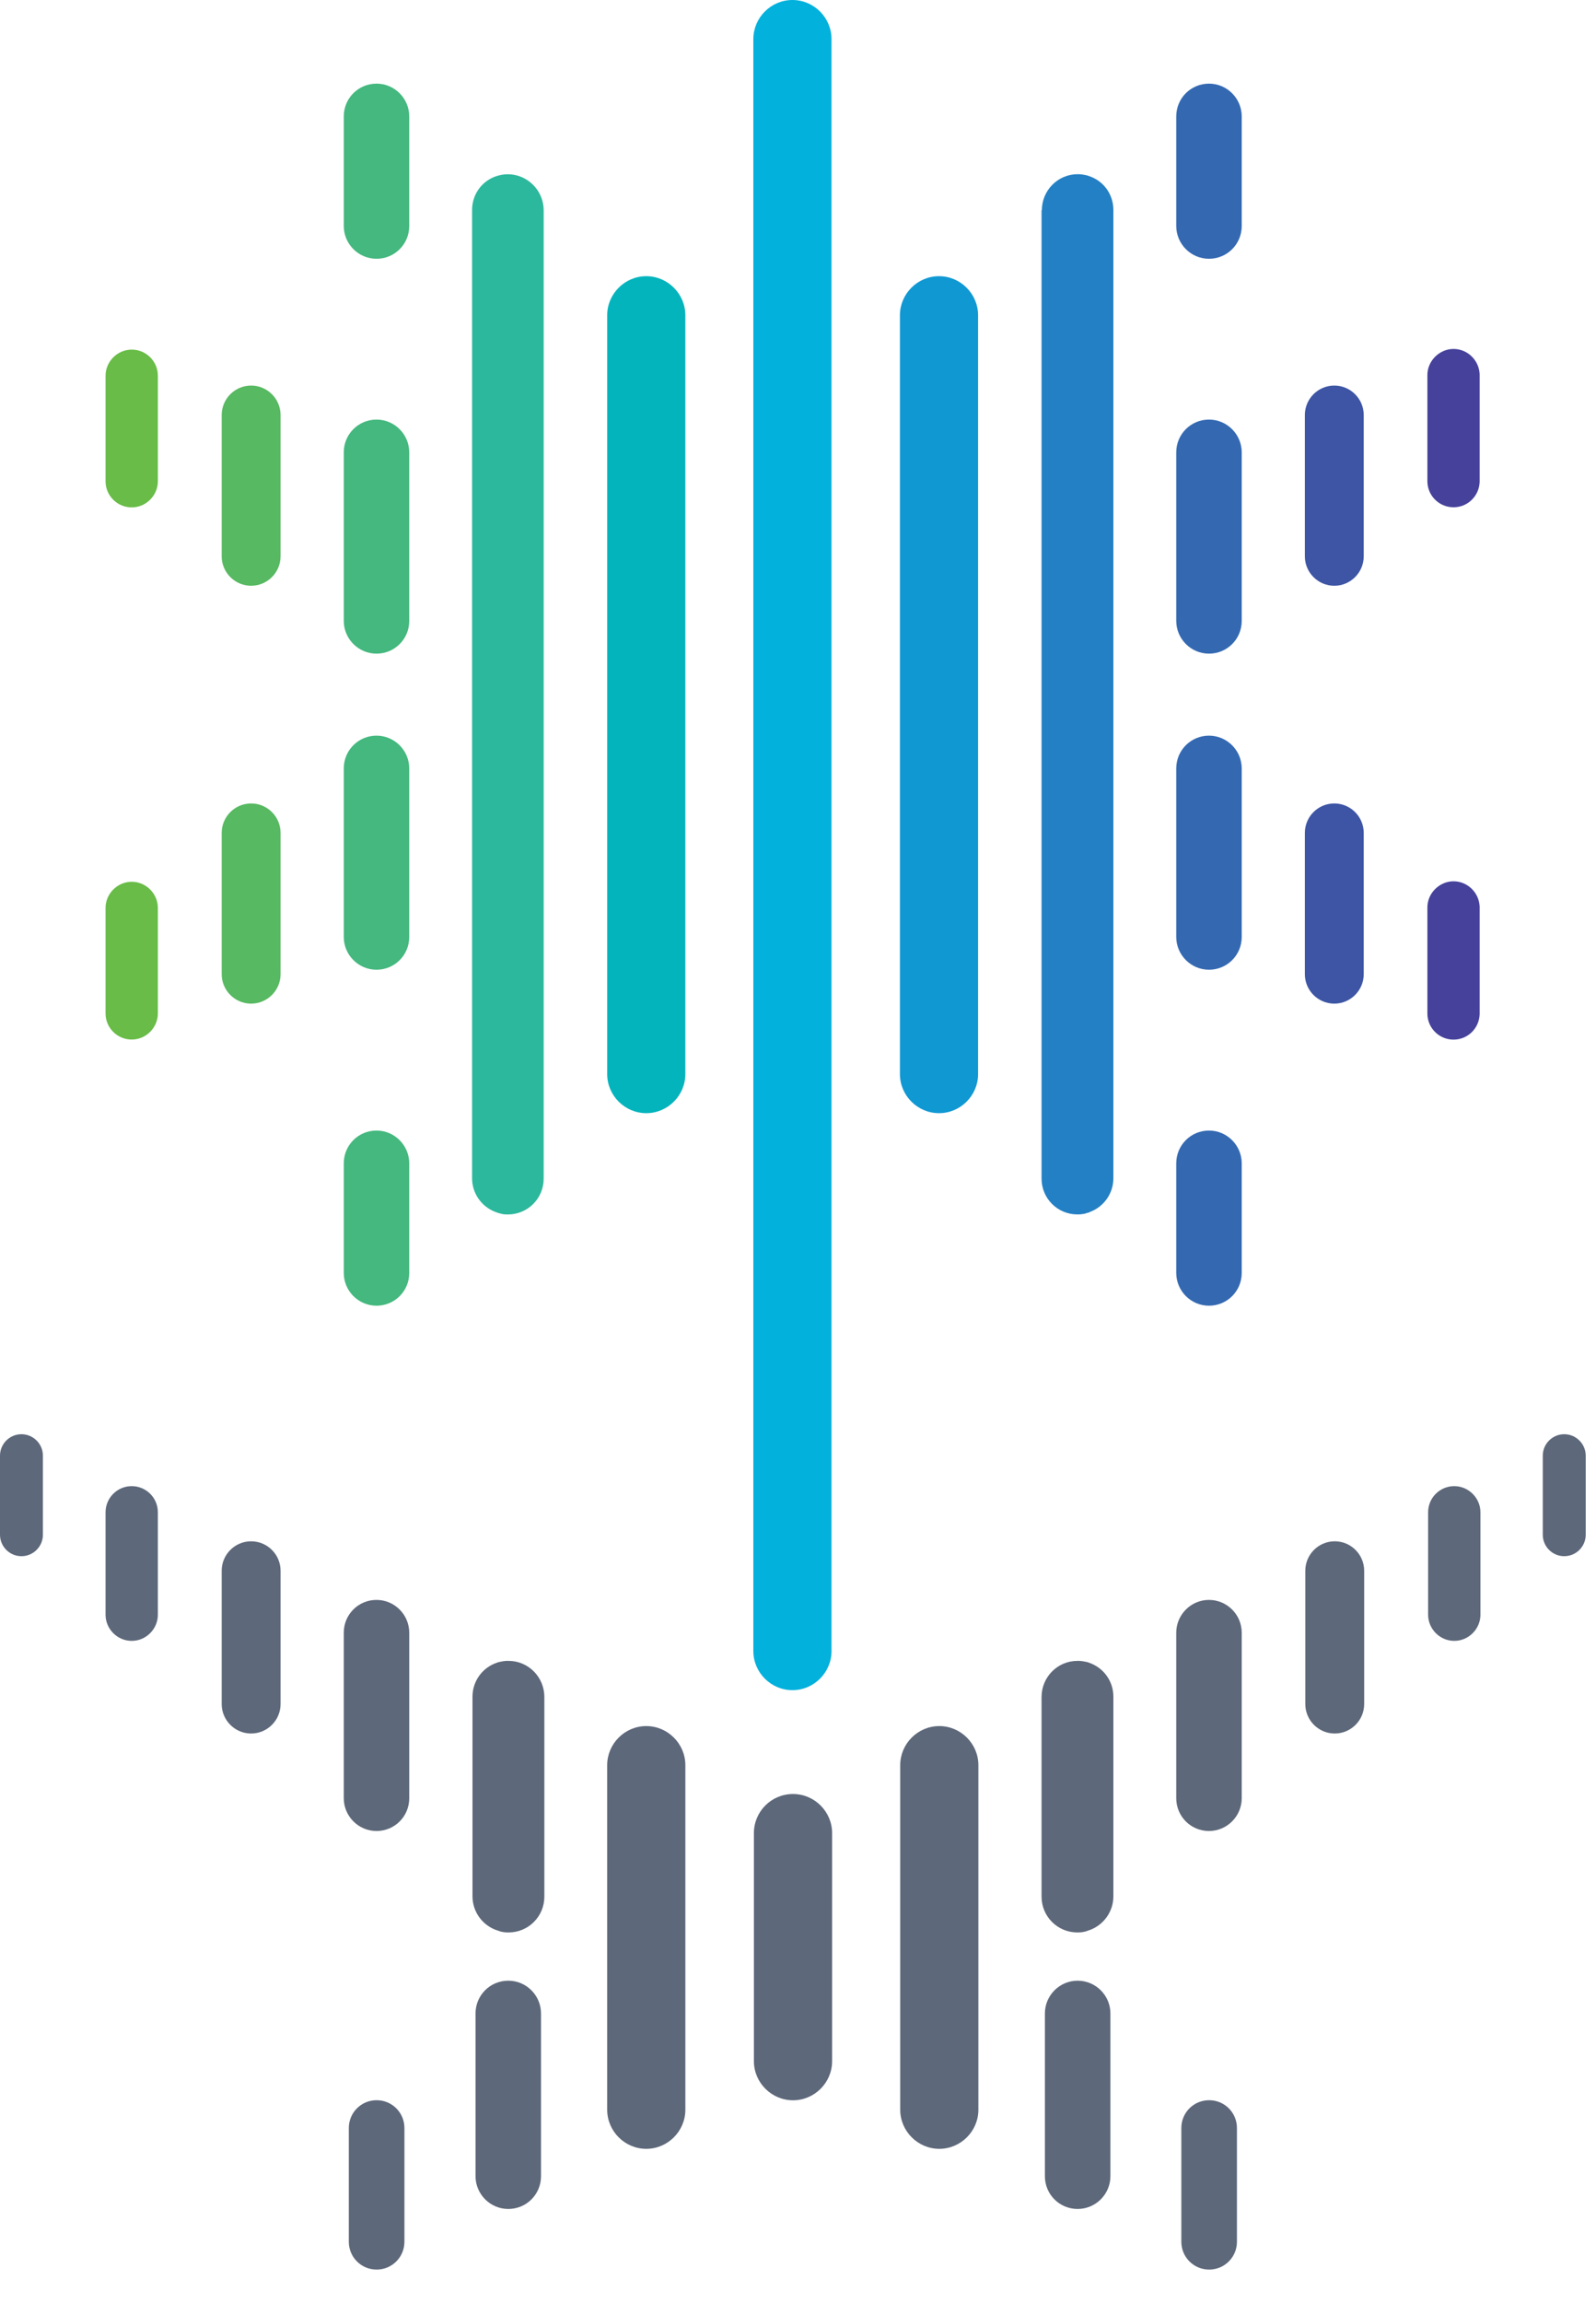 <svg width="43" height="62" viewBox="0 0 43 62" fill="none" xmlns="http://www.w3.org/2000/svg">
<path d="M13.694 53.328C13.206 53.328 12.812 53.721 12.812 54.21V58.592C12.812 59.074 13.206 59.474 13.694 59.474C14.184 59.474 14.576 59.081 14.576 58.592V54.21C14.576 53.728 14.184 53.328 13.694 53.328Z" fill="#5D687A"/>
<path d="M10.147 56.546C9.732 56.546 9.398 56.88 9.398 57.295V60.357C9.398 60.772 9.732 61.106 10.147 61.106C10.562 61.106 10.896 60.772 10.896 60.357V57.295C10.896 56.88 10.562 56.546 10.147 56.546Z" fill="#5D687A"/>
<path d="M17.412 46.473C16.833 46.473 16.359 46.948 16.359 47.526V56.802C16.359 57.38 16.833 57.855 17.412 57.855C17.991 57.855 18.465 57.38 18.465 56.802V47.526C18.465 46.948 17.99 46.473 17.412 46.473Z" fill="#5D687A"/>
<path d="M10.144 43.076C9.655 43.076 9.262 43.469 9.262 43.959V48.415C9.262 48.897 9.655 49.298 10.144 49.298C10.633 49.298 11.026 48.905 11.026 48.415V43.959C11.026 43.477 10.633 43.076 10.144 43.076Z" fill="#5D687A"/>
<path d="M13.694 44.717C13.627 44.717 13.553 44.724 13.495 44.739C13.435 44.746 13.376 44.769 13.323 44.791C12.967 44.939 12.73 45.288 12.73 45.681V51.057C12.73 51.458 12.982 51.821 13.361 51.962C13.383 51.969 13.412 51.977 13.45 51.992C13.486 52.007 13.508 52.007 13.531 52.014C13.605 52.029 13.658 52.029 13.703 52.029C14.236 52.029 14.666 51.599 14.666 51.065V45.689C14.666 45.155 14.236 44.718 13.703 44.718" fill="#5D687A"/>
<path d="M6.766 41.498C6.329 41.498 5.973 41.854 5.973 42.291V45.88C5.973 46.317 6.329 46.673 6.766 46.673C7.203 46.673 7.559 46.317 7.559 45.88V42.291C7.559 41.854 7.203 41.498 6.766 41.498Z" fill="#5D687A"/>
<path d="M3.549 40.013C3.156 40.013 2.844 40.332 2.844 40.717V43.475C2.844 43.861 3.163 44.179 3.549 44.179C3.935 44.179 4.253 43.86 4.253 43.475V40.717C4.253 40.324 3.934 40.013 3.549 40.013Z" fill="#5D687A"/>
<path d="M0.578 38.615C0.259 38.615 0 38.875 0 39.193V41.321C0 41.64 0.26 41.899 0.578 41.899C0.896 41.899 1.156 41.639 1.156 41.321V39.193C1.156 38.874 0.896 38.615 0.578 38.615Z" fill="#5D687A"/>
<path d="M21.366 48.302C20.779 48.302 20.312 48.776 20.312 49.355V55.495C20.312 56.073 20.787 56.548 21.366 56.548C21.945 56.548 22.419 56.073 22.419 55.495V49.355C22.419 48.776 21.944 48.302 21.366 48.302Z" fill="#5D687A"/>
<path d="M29.034 53.328C29.516 53.328 29.917 53.721 29.917 54.21V58.592C29.917 59.074 29.524 59.474 29.034 59.474C28.544 59.474 28.152 59.081 28.152 58.592V54.21C28.152 53.728 28.545 53.328 29.034 53.328Z" fill="#5D687A"/>
<path d="M32.577 56.546C32.992 56.546 33.326 56.88 33.326 57.295V60.357C33.326 60.772 32.992 61.106 32.577 61.106C32.162 61.106 31.828 60.772 31.828 60.357V57.295C31.828 56.88 32.161 56.546 32.577 56.546Z" fill="#5D687A"/>
<path d="M25.307 46.473C25.885 46.473 26.36 46.948 26.36 47.526V56.802C26.36 57.38 25.885 57.855 25.307 57.855C24.729 57.855 24.254 57.38 24.254 56.802V47.526C24.254 46.948 24.728 46.473 25.307 46.473Z" fill="#5D687A"/>
<path d="M32.573 43.076C33.055 43.076 33.455 43.469 33.455 43.959V48.415C33.455 48.897 33.062 49.298 32.573 49.298C32.084 49.298 31.691 48.905 31.691 48.415V43.959C31.691 43.477 32.084 43.076 32.573 43.076Z" fill="#5D687A"/>
<path d="M29.035 44.717C29.102 44.717 29.168 44.724 29.235 44.739C29.294 44.746 29.352 44.769 29.404 44.791C29.761 44.939 29.997 45.288 29.997 45.681V51.057C29.997 51.458 29.745 51.821 29.367 51.962C29.346 51.969 29.316 51.977 29.279 51.992C29.241 52.007 29.218 52.007 29.197 52.014C29.122 52.029 29.07 52.029 29.026 52.029C28.492 52.029 28.062 51.599 28.062 51.065V45.689C28.062 45.155 28.492 44.718 29.026 44.718" fill="#5D687A"/>
<path d="M35.961 41.498C36.398 41.498 36.754 41.854 36.754 42.291V45.88C36.754 46.317 36.398 46.673 35.961 46.673C35.524 46.673 35.168 46.317 35.168 45.88V42.291C35.168 41.854 35.524 41.498 35.961 41.498Z" fill="#5D687A"/>
<path d="M39.181 40.013C39.567 40.013 39.886 40.332 39.886 40.717V43.475C39.886 43.861 39.567 44.179 39.181 44.179C38.795 44.179 38.477 43.86 38.477 43.475V40.717C38.477 40.324 38.796 40.013 39.181 40.013Z" fill="#5D687A"/>
<path d="M42.144 38.615C42.463 38.615 42.723 38.875 42.723 39.193V41.321C42.723 41.64 42.463 41.899 42.144 41.899C41.825 41.899 41.566 41.639 41.566 41.321V39.193C41.566 38.874 41.826 38.615 42.144 38.615Z" fill="#5D687A"/>
<path d="M9.262 3.134V6.085C9.262 6.567 9.655 6.967 10.144 6.967C10.633 6.967 11.026 6.574 11.026 6.085V3.134C11.026 2.652 10.633 2.252 10.144 2.252C9.655 2.252 9.262 2.645 9.262 3.134Z" fill="#44B87E"/>
<path d="M9.262 31.322V34.273C9.262 34.755 9.655 35.155 10.144 35.155C10.633 35.155 11.026 34.762 11.026 34.273V31.322C11.026 30.84 10.633 30.439 10.144 30.439C9.655 30.439 9.262 30.832 9.262 31.322Z" fill="#44B87E"/>
<path d="M31.691 3.134V6.085C31.691 6.567 32.084 6.967 32.573 6.967C33.062 6.967 33.455 6.574 33.455 6.085V3.134C33.455 2.652 33.062 2.252 32.573 2.252C32.084 2.252 31.691 2.645 31.691 3.134Z" fill="#3469B2"/>
<path d="M31.691 31.322V34.273C31.691 34.755 32.084 35.155 32.573 35.155C33.062 35.155 33.455 34.762 33.455 34.273V31.322C33.455 30.84 33.062 30.439 32.573 30.439C32.084 30.439 31.691 30.832 31.691 31.322Z" fill="#3469B2"/>
<path d="M9.262 12.179V16.717C9.262 17.199 9.655 17.599 10.144 17.599C10.633 17.599 11.026 17.206 11.026 16.717V12.179C11.026 11.697 10.633 11.297 10.144 11.297C9.655 11.297 9.262 11.69 9.262 12.179Z" fill="#44B87E"/>
<path d="M13.483 4.713C13.423 4.728 13.364 4.743 13.312 4.765C12.949 4.913 12.719 5.262 12.719 5.655V31.726C12.719 32.126 12.971 32.49 13.349 32.631C13.371 32.638 13.393 32.646 13.431 32.661C13.468 32.668 13.49 32.676 13.513 32.683C13.587 32.698 13.639 32.698 13.684 32.698C14.218 32.698 14.648 32.268 14.648 31.734V5.663C14.648 5.129 14.211 4.692 13.684 4.692C13.617 4.692 13.543 4.699 13.484 4.714L13.483 4.713Z" fill="#2CB89C"/>
<path d="M5.973 11.174V14.978C5.973 15.415 6.329 15.771 6.766 15.771C7.203 15.771 7.559 15.415 7.559 14.978V11.174C7.559 10.737 7.203 10.381 6.766 10.381C6.329 10.381 5.973 10.737 5.973 11.174Z" fill="#57B961"/>
<path d="M2.844 10.117V12.957C2.844 13.35 3.163 13.661 3.549 13.661C3.935 13.661 4.253 13.342 4.253 12.957V10.117C4.253 9.724 3.934 9.413 3.549 9.413C3.164 9.413 2.844 9.732 2.844 10.117Z" fill="#68BC47"/>
<path d="M16.359 8.489V28.918C16.359 29.496 16.833 29.971 17.412 29.971C17.991 29.971 18.465 29.496 18.465 28.918V8.489C18.465 7.911 17.99 7.436 17.412 7.436C16.834 7.436 16.359 7.911 16.359 8.489Z" fill="#04B4BD"/>
<path d="M9.262 20.689V25.227C9.262 25.709 9.655 26.109 10.144 26.109C10.633 26.109 11.026 25.716 11.026 25.227V20.689C11.026 20.207 10.633 19.807 10.144 19.807C9.655 19.807 9.262 20.2 9.262 20.689Z" fill="#44B87E"/>
<path d="M5.973 22.425V26.229C5.973 26.666 6.329 27.022 6.766 27.022C7.203 27.022 7.559 26.666 7.559 26.229V22.425C7.559 21.988 7.203 21.632 6.766 21.632C6.329 21.632 5.973 21.988 5.973 22.425Z" fill="#57B961"/>
<path d="M2.844 24.445V27.285C2.844 27.678 3.163 27.989 3.549 27.989C3.935 27.989 4.253 27.67 4.253 27.285V24.445C4.253 24.059 3.934 23.741 3.549 23.741C3.164 23.741 2.844 24.06 2.844 24.445Z" fill="#68BC47"/>
<path d="M31.691 12.179V16.717C31.691 17.199 32.084 17.599 32.573 17.599C33.062 17.599 33.455 17.206 33.455 16.717V12.179C33.455 11.697 33.062 11.297 32.573 11.297C32.084 11.297 31.691 11.69 31.691 12.179Z" fill="#3469B2"/>
<path d="M28.062 5.662V31.733C28.062 32.267 28.492 32.697 29.026 32.697C29.072 32.697 29.122 32.697 29.197 32.682C29.218 32.682 29.241 32.674 29.279 32.66C29.316 32.653 29.346 32.645 29.367 32.63C29.745 32.489 29.997 32.126 29.997 31.725V5.654C29.997 5.261 29.767 4.912 29.404 4.764C29.346 4.742 29.294 4.72 29.235 4.712C29.168 4.697 29.102 4.69 29.035 4.69C28.5 4.69 28.07 5.127 28.07 5.661" fill="#2480C4"/>
<path d="M35.156 11.174V14.978C35.156 15.415 35.512 15.771 35.949 15.771C36.386 15.771 36.742 15.415 36.742 14.978V11.174C36.742 10.737 36.386 10.381 35.949 10.381C35.512 10.381 35.156 10.737 35.156 11.174Z" fill="#3D55A4"/>
<path d="M38.457 10.114V12.954C38.457 13.347 38.776 13.658 39.161 13.658C39.546 13.658 39.851 13.354 39.865 12.976V10.077C39.85 9.699 39.539 9.395 39.161 9.395C38.783 9.395 38.457 9.714 38.457 10.099" fill="#46429B"/>
<path d="M24.246 8.489V28.918C24.246 29.496 24.72 29.971 25.299 29.971C25.878 29.971 26.352 29.496 26.352 28.918V8.489C26.352 7.911 25.878 7.436 25.299 7.436C24.72 7.436 24.246 7.911 24.246 8.489Z" fill="#1098D3"/>
<path d="M31.691 20.689V25.227C31.691 25.709 32.084 26.109 32.573 26.109C33.062 26.109 33.455 25.716 33.455 25.227V20.689C33.455 20.207 33.062 19.807 32.573 19.807C32.084 19.807 31.691 20.2 31.691 20.689Z" fill="#3469B2"/>
<path d="M35.156 22.425V26.229C35.156 26.666 35.512 27.022 35.949 27.022C36.386 27.022 36.742 26.666 36.742 26.229V22.425C36.742 21.988 36.386 21.632 35.949 21.632C35.512 21.632 35.156 21.988 35.156 22.425Z" fill="#3D55A4"/>
<path d="M38.457 24.447V27.287C38.457 27.68 38.776 27.991 39.161 27.991C39.546 27.991 39.851 27.687 39.865 27.309V24.41C39.85 24.032 39.539 23.728 39.161 23.728C38.783 23.728 38.457 24.047 38.457 24.432" fill="#46429B"/>
<path d="M20.297 1.053V44.453C20.297 45.031 20.771 45.506 21.35 45.506C21.929 45.506 22.403 45.031 22.403 44.453V1.053C22.403 0.475 21.929 0 21.35 0C20.771 0 20.297 0.475 20.297 1.053Z" fill="#02B1DC"/>
</svg>
